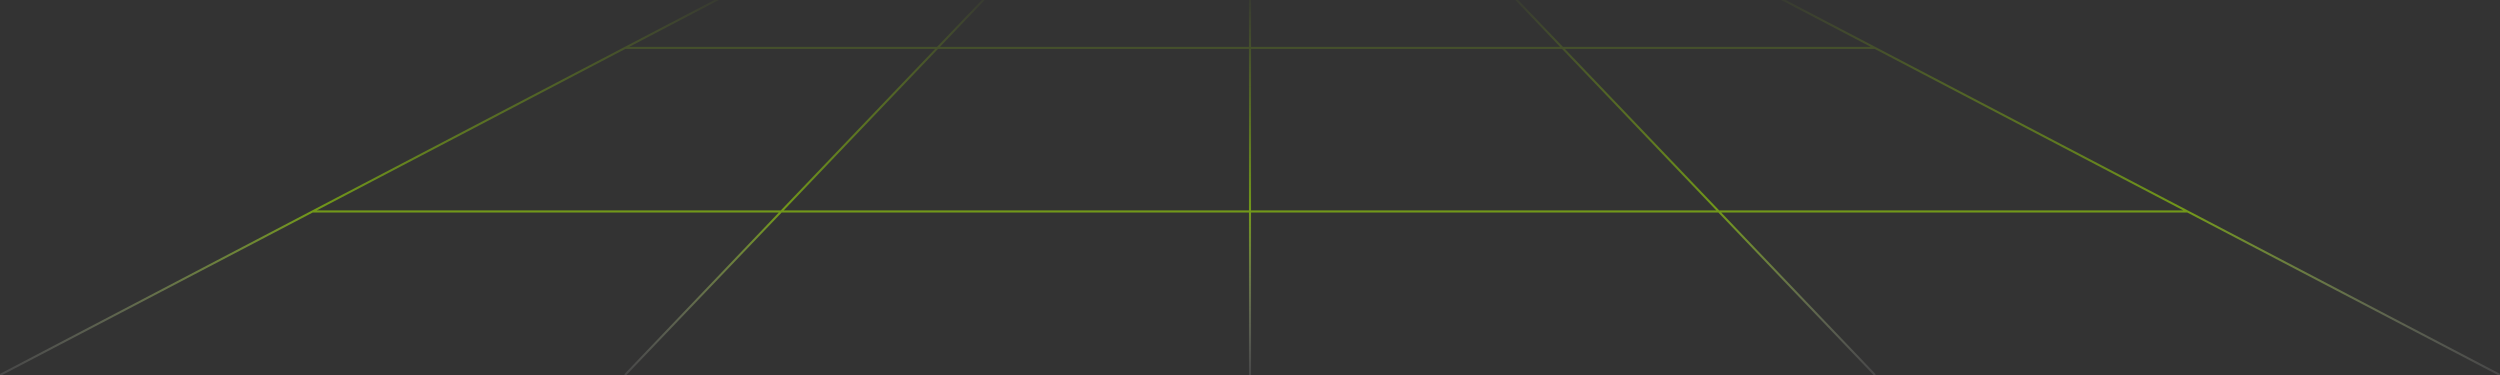 <svg width="1200" height="180" viewBox="0 0 1200 180" fill="none" xmlns="http://www.w3.org/2000/svg">
<rect x="0" y="0" width="1200" height="180" fill="#333333" stroke="none"/>
<g clip-path="url(#clip0_2029_1210)">
<path d="M1200 180L1050 101.5M600 -134L900 180M600 -134L300 180M600 -134L600 23M600 -134L300 23M600 -134L900 23M0 180L150 101.5M600 180L600 101.5M600 23L300 23M600 23L900 23M600 23L600 101.5M300 23L150 101.5M900 23L1050 101.5M600 101.5L1050 101.5M600 101.5L150 101.5" stroke="url(#paint0_linear_2029_1210)"/>
</g>
<defs>
<linearGradient id="paint0_linear_2029_1210" x1="600" y1="180" x2="600" y2="-134" gradientUnits="userSpaceOnUse">
<stop stop-color="white" stop-opacity="0.1"/>
<stop offset="0.25" stop-color="#B1FD00" stop-opacity="0.5"/>
<stop offset="0.6" stop-color="#B1FD00" stop-opacity="0"/>
</linearGradient>
<clipPath id="clip0_2029_1210">
<rect width="1200" height="180" fill="white" transform="translate(1200 180) rotate(-180)"/>
</clipPath>
</defs>
</svg>
